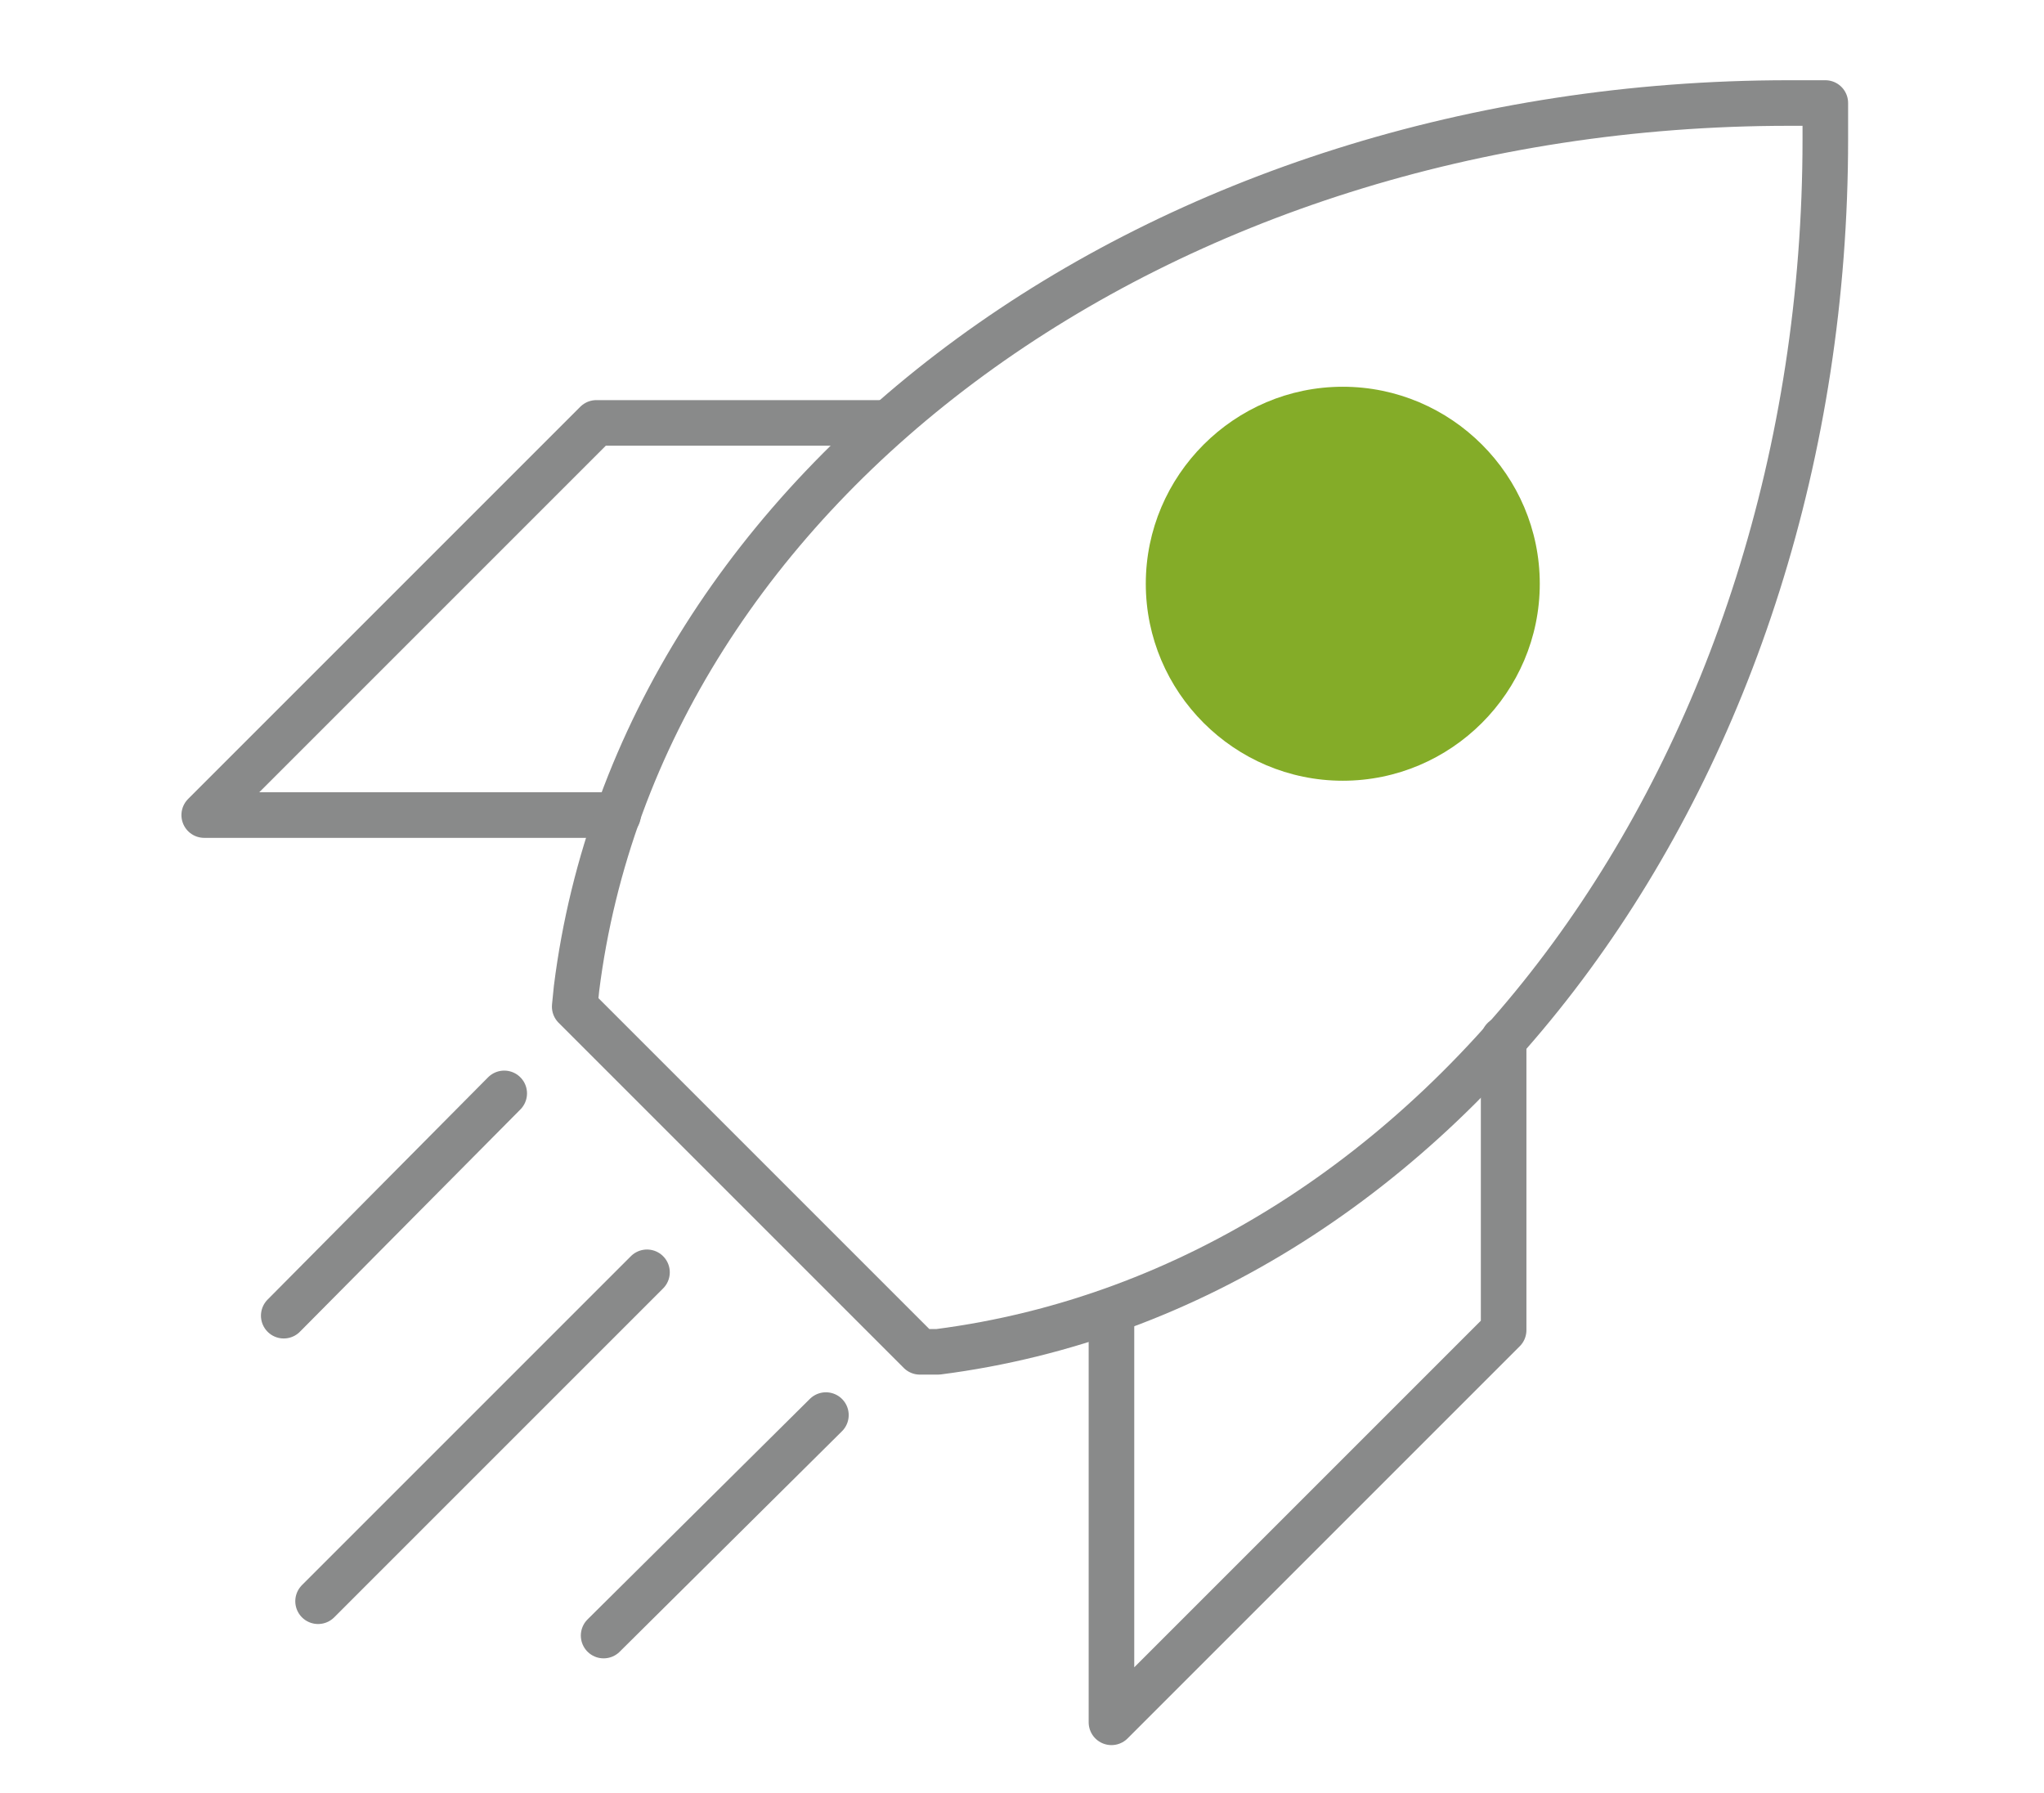 <?xml version="1.0" encoding="utf-8"?>
<!-- Generator: Adobe Illustrator 24.1.2, SVG Export Plug-In . SVG Version: 6.00 Build 0)  -->
<svg version="1.1" id="Vrstva_1" xmlns="http://www.w3.org/2000/svg" xmlns:xlink="http://www.w3.org/1999/xlink" x="0px" y="0px"
	 viewBox="0 0 113.1 99.2" style="enable-background:new 0 0 113.1 99.2;" xml:space="preserve">
<style type="text/css">
	.st0{fill:#84AC28;}
	.st1{fill:none;stroke:#898A8A;stroke-width:2.522;stroke-linecap:round;stroke-linejoin:round;stroke-miterlimit:10;}
</style>
<path class="st0" d="M74.3,43.2c-6,0-10.9-4.9-10.9-10.9s4.9-10.9,10.9-10.9c6,0,10.9,4.9,10.9,10.9S80.3,43.2,74.3,43.2z"/>
<line class="st1" x1="35.8" y1="70.4" x2="17.6" y2="88.6"/>
<line class="st1" x1="27.9" y1="60.5" x2="15.7" y2="72.8"/>
<line class="st1" x1="45.7" y1="78.3" x2="33.4" y2="90.5"/>
<polyline class="st1" points="83.2,57.5 83.2,73.6 61.5,95.3 61.5,72.7 "/>
<polyline class="st1" points="34.2,45.1 11.3,45.1 33,23.4 49.1,23.4 "/>
<path class="st1" d="M50.9,74.8L31.8,55.7l0.1-1C35.4,26.8,64.2,5.7,99,5.7h2v2c0,34.7-21.1,63.5-49.1,67.1L50.9,74.8z"/>
</svg>
